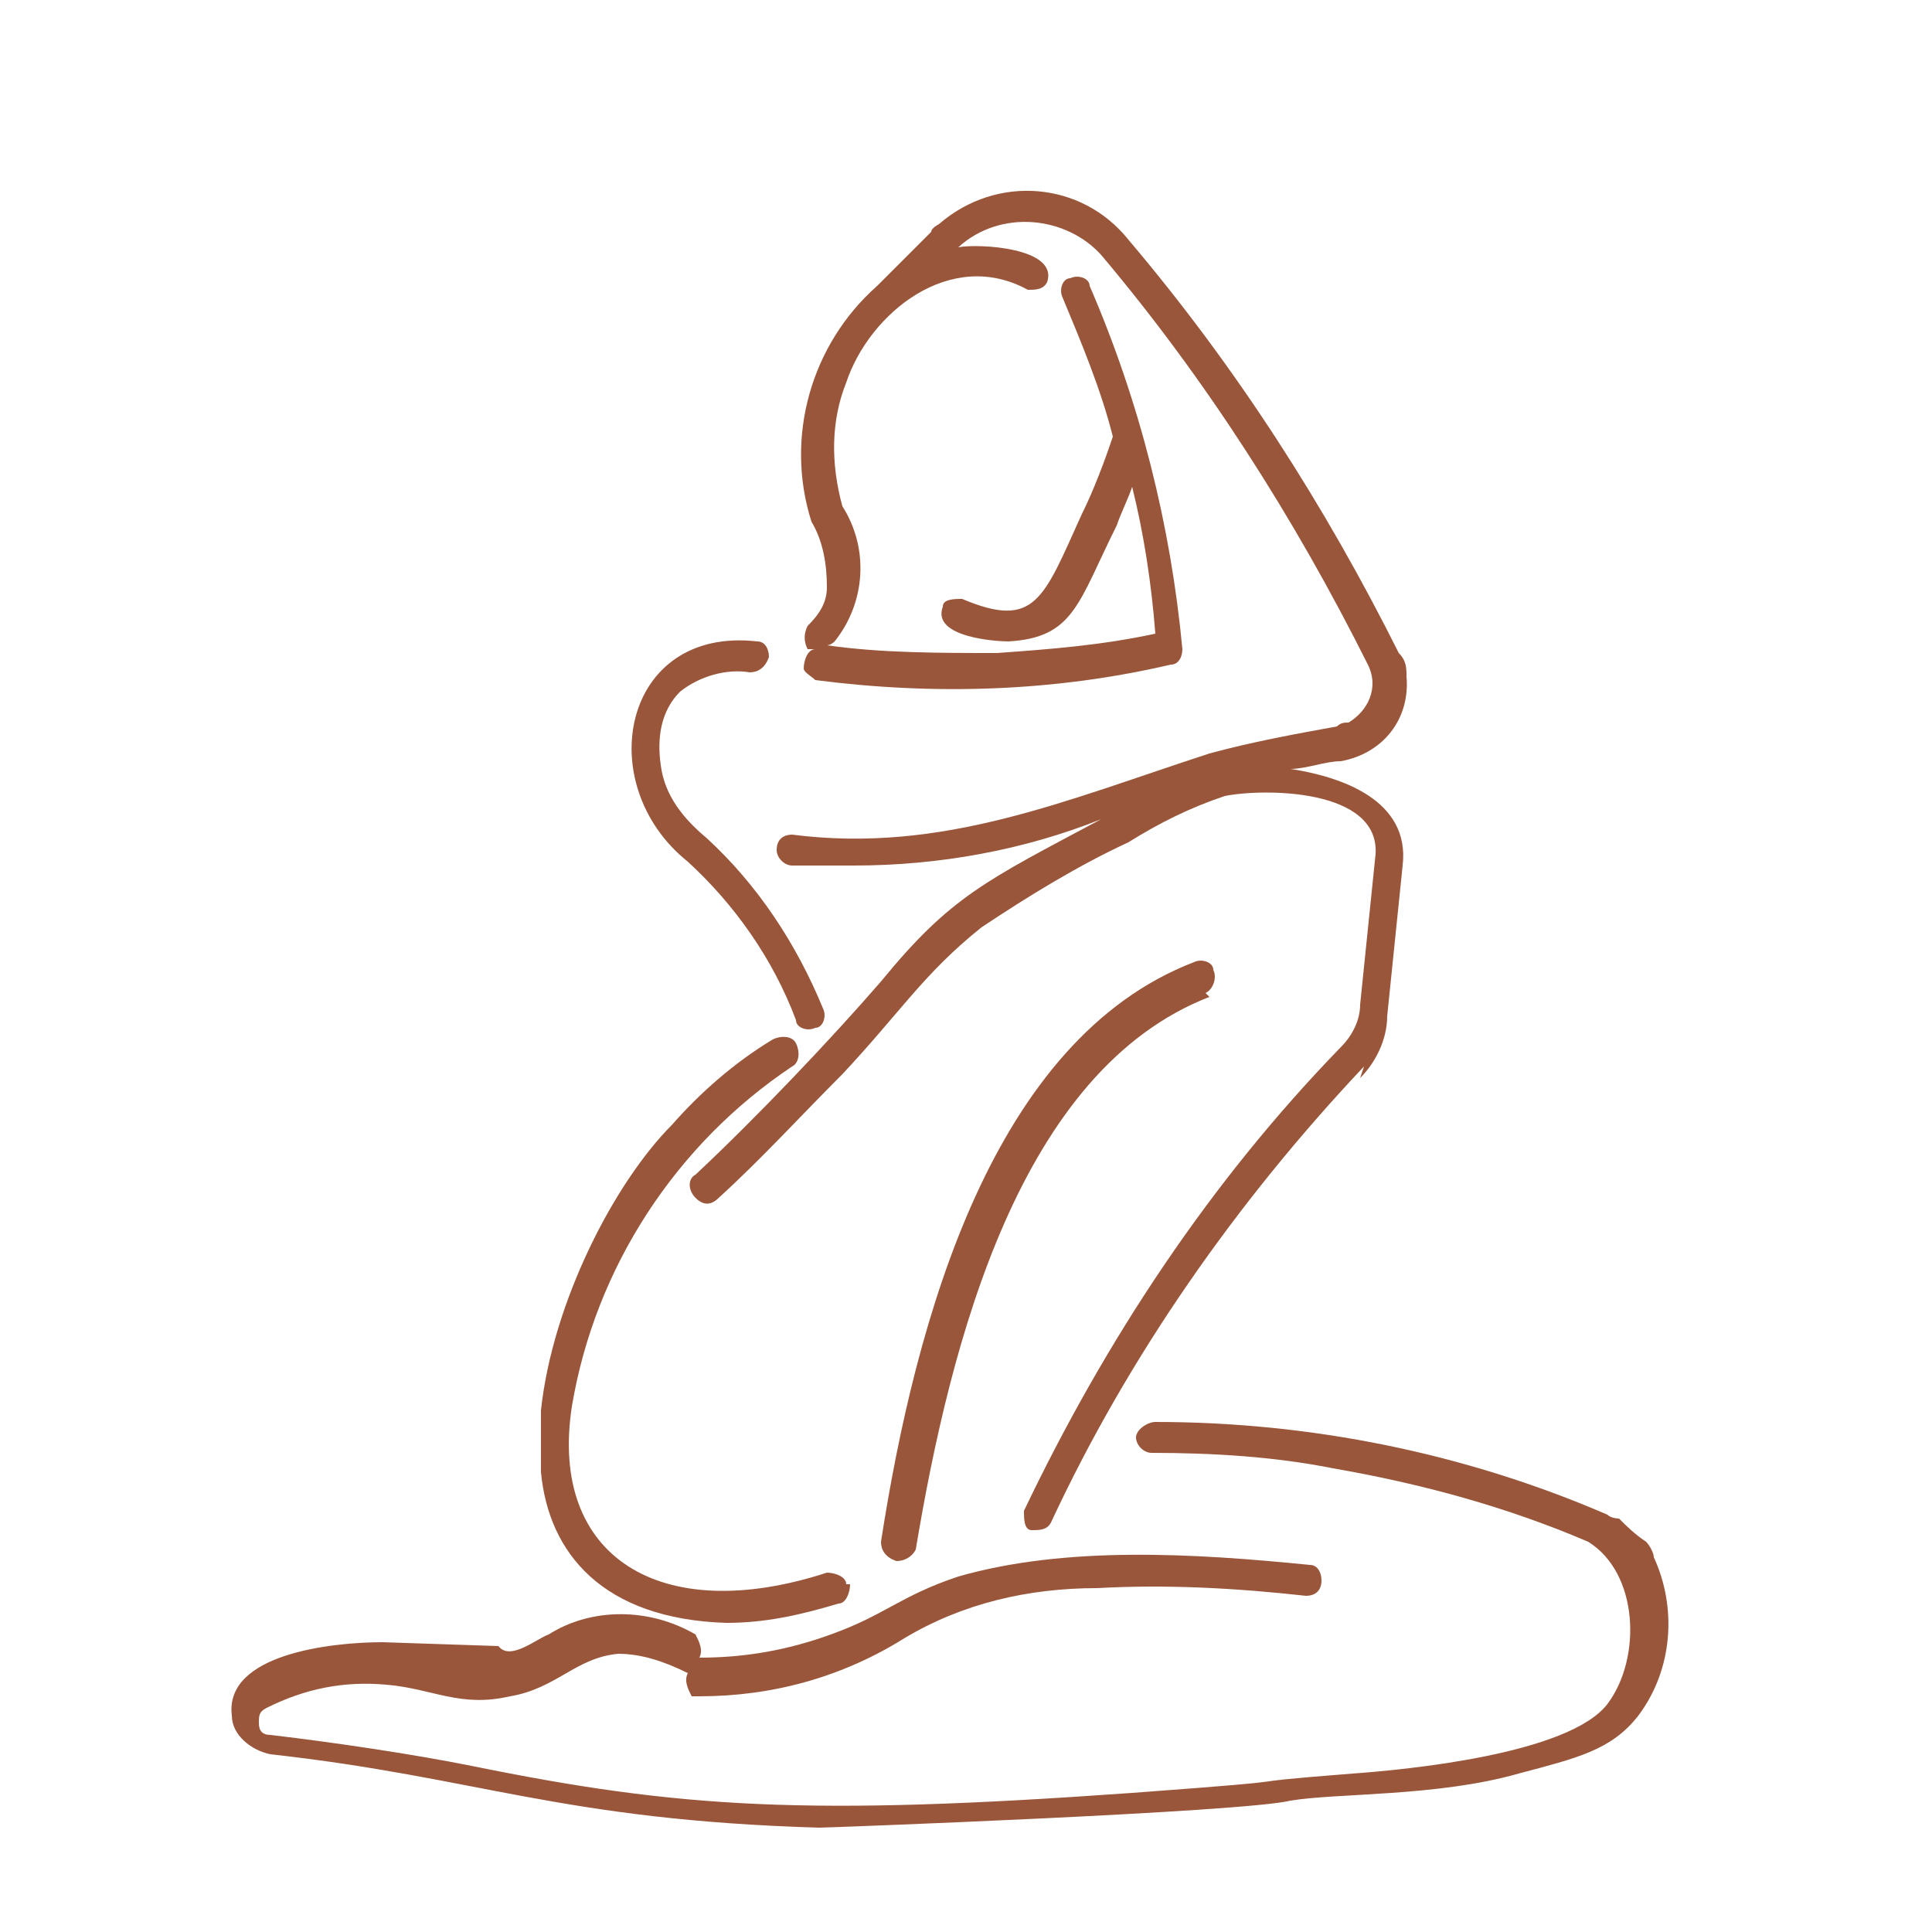 <svg xmlns="http://www.w3.org/2000/svg" id="Layer_1" data-name="Layer 1" viewBox="0 0 50 50"><defs><style>      .cls-1 {        fill: #9a563a;        stroke-width: 0px;      }    </style></defs><path class="cls-1" d="M48.7-25.1c.8,0,1.5,0,2.3,0,.2,0,.5,0,.7.2.3.3.5.6.3,1-.1.3-.5.6-.9.6-1.1,0-2.1,0-3.2,0-.6,0-1.3,0-1.9,0,0,0-.2,0-.2,0-.2,0-.3.2-.2.4,0,0,.1.1.2.2.4.4.8.8,1.2,1.2.3.3.4.5.3.9-.1.6-.9.9-1.4.6-.1,0-.2-.2-.3-.2-1.1-1.1-2.2-2.2-3.2-3.2-.5-.5-.5-1,0-1.4,1.1-1.1,2.2-2.2,3.3-3.3.4-.4.9-.4,1.3-.1.4.4.4.9,0,1.4-.4.4-.8.8-1.2,1.2,0,0,0,0-.1.1,0,.1-.2.3-.1.3,0,0,.2.2.3.2.3,0,.6,0,.8,0,.6,0,1.2,0,1.9,0,0,0,0,0,0,0Z"></path><path class="cls-1" d="M9.6-23.3c-.9,0-1.7,0-2.6,0-.6,0-1.1-.6-.9-1.2.1-.3.4-.6.8-.6,1.1,0,2.1,0,3.2,0,.6,0,1.2,0,1.9,0,0,0,.2,0,.3,0,.1,0,.3-.1.3-.2,0,0,0-.2-.1-.3-.4-.5-.9-.9-1.3-1.3-.3-.3-.4-.5-.3-.9.1-.6.9-.9,1.4-.5,0,0,.1.1.2.2,1.1,1.1,2.2,2.2,3.3,3.3.2.2.3.4.3.6,0,.3-.1.5-.3.8-1.1,1.1-2.2,2.3-3.4,3.4-.5.5-1,.4-1.4,0-.3-.3-.3-.8,0-1.1.4-.5.9-.9,1.3-1.4,0,0,.1-.2.2-.2.1-.2,0-.4-.2-.4,0,0-.2,0-.2,0-.8,0-1.7,0-2.5,0h0Z"></path><path class="cls-1" d="M35.2,27.9c.4-.4.7-1,.7-1.6l.4-3.9c.2-1.7-1.6-2.3-2.9-2.5.4,0,.9-.2,1.3-.2,1.1-.2,1.8-1.1,1.7-2.2,0-.2,0-.4-.2-.6-1.9-3.8-4.2-7.4-7-10.7-1.2-1.5-3.4-1.7-4.9-.4,0,0-.2.1-.2.2l-1.4,1.4c-1.7,1.5-2.4,3.9-1.7,6.1.3.5.4,1.1.4,1.7,0,.4-.2.7-.5,1-.1.2-.1.4,0,.6,0,0,.1,0,.2,0-.2,0-.3.3-.3.5,0,.1.2.2.3.3,3.1.4,6.2.3,9.2-.4.2,0,.3-.2.3-.4-.3-3.2-1.1-6.4-2.4-9.4,0-.2-.3-.3-.5-.2-.2,0-.3.3-.2.5.5,1.2,1,2.4,1.3,3.6-.2.6-.5,1.4-.8,2-1,2.2-1.2,3-3.1,2.2-.2,0-.5,0-.5.2-.3.8,1.4.9,1.7.9,1.7-.1,1.8-1,2.8-3,.1-.3.3-.7.4-1,.3,1.2.5,2.5.6,3.8-1.4.3-2.7.4-4.1.5-1.5,0-3,0-4.4-.2,0,0,.1,0,.2-.1.8-1,.9-2.4.2-3.5-.3-1.1-.3-2.2.1-3.2.6-1.8,2.7-3.5,4.7-2.4.2,0,.4,0,.5-.2.3-.9-1.8-1-2.3-.9,1.1-1,2.8-.8,3.7.2,0,0,0,0,0,0,2.7,3.2,5,6.8,6.9,10.6.3.6,0,1.2-.5,1.5-.1,0-.2,0-.3.1-1.1.2-2.2.4-3.3.7-3.7,1.2-6.9,2.6-10.8,2.1-.2,0-.4.1-.4.4,0,0,0,0,0,0,0,.2.2.4.4.4.5,0,1.1,0,1.6,0,2.2,0,4.4-.4,6.4-1.2-3,1.6-3.9,2-5.7,4.2-1.3,1.5-3.2,3.5-4.8,5-.2.1-.2.4,0,.6,0,0,0,0,0,0,.2.2.4.2.6,0,1.1-1,2.1-2.1,3.2-3.2,1.5-1.6,2.1-2.6,3.6-3.8,1.2-.8,2.5-1.6,3.8-2.2.8-.5,1.6-.9,2.5-1.2,1-.2,4-.2,3.9,1.5l-.4,3.9c0,.4-.2.8-.5,1.1-3.4,3.5-6.1,7.6-8.2,12,0,.2,0,.5.2.5.2,0,.4,0,.5-.2,2-4.3,4.8-8.3,8.1-11.8Z"></path><path class="cls-1" d="M31.2,25.7c.2-.1.3-.4.2-.6,0-.2-.3-.3-.5-.2-5.2,2-7.2,9.2-8.1,15,0,.2.1.4.4.5.2,0,.4-.1.5-.3.9-5.4,2.7-12.4,7.6-14.3Z"></path><path class="cls-1" d="M21.9,41c0-.2-.3-.3-.5-.3,0,0,0,0,0,0-4.3,1.4-7.2-.4-6.6-4.3.6-3.6,2.7-6.8,5.7-8.8.2-.1.2-.4.1-.6s-.4-.2-.6-.1c-1,.6-1.9,1.4-2.6,2.2-1.5,1.5-3.1,4.6-3.4,7.4,0,.5,0,1,0,1.6.2,2.1,1.6,3.8,4.8,3.9,1,0,1.9-.2,2.9-.5.2,0,.3-.3.3-.5Z"></path><path class="cls-1" d="M17.8,22.3c1.2,1.1,2.2,2.5,2.8,4.1,0,.2.3.3.5.2.2,0,.3-.3.2-.5-.7-1.7-1.7-3.2-3-4.4-.6-.5-1.1-1.1-1.2-1.9-.1-.7,0-1.4.5-1.9.5-.4,1.2-.6,1.8-.5.2,0,.4-.1.5-.4,0-.2-.1-.4-.3-.4-3.5-.4-4.3,3.7-1.8,5.7Z"></path><path class="cls-1" d="M9.9,42.5c.4,1.1,2.3.5,3.1.5-.8,0-2.7.6-3.1-.5-1.3,0-4.1.3-3.9,1.9,0,.5.5.9,1,1,5.4.6,7.5,1.7,14.2,1.9.2,0,11-.4,12.2-.7,1.2-.2,3.8-.1,5.9-.7,1.5-.4,2.4-.6,3.1-1.5.9-1.2,1-2.8.4-4.1,0,0,0,0,0,0,0-.1-.1-.3-.2-.4-.3-.2-.5-.4-.7-.6,0,0-.2,0-.3-.1-3.7-1.6-7.7-2.4-11.7-2.4-.2,0-.5.2-.5.4,0,0,0,0,0,0,0,.2.2.4.4.4,0,0,0,0,0,0,1.6,0,3.2.1,4.7.4,2.3.4,4.5,1,6.6,1.9,1.3.8,1.4,3,.5,4.2-1,1.3-5.2,1.7-6.6,1.8-3.8.3-.3.1-5.7.5-8.4.6-11.7.4-17.1-.7-1.5-.3-3.5-.6-5.2-.8-.2,0-.3-.1-.3-.3,0-.2,0-.3.2-.4,1-.5,2-.7,3.1-.6,1.2.1,1.9.6,3.2.3,1.2-.2,1.7-1,2.8-1.1.6,0,1.2.2,1.8.5-.1.2,0,.4.1.6,0,0,.2,0,.2,0,1.9,0,3.7-.5,5.3-1.5,1.5-.9,3.2-1.3,5-1.3,1.8-.1,3.6,0,5.4.2.2,0,.4-.1.4-.4,0-.2-.1-.4-.3-.4-3-.3-6.3-.5-9.1.3-1.5.5-1.9,1-3.3,1.5-1.1.4-2.2.6-3.4.6.1-.2,0-.4-.1-.6,0,0,0,0,0,0-1.2-.7-2.7-.7-3.8,0-.3.1-1,.7-1.3.3"></path><path class="cls-1" d="M9.9,42.3"></path></svg>